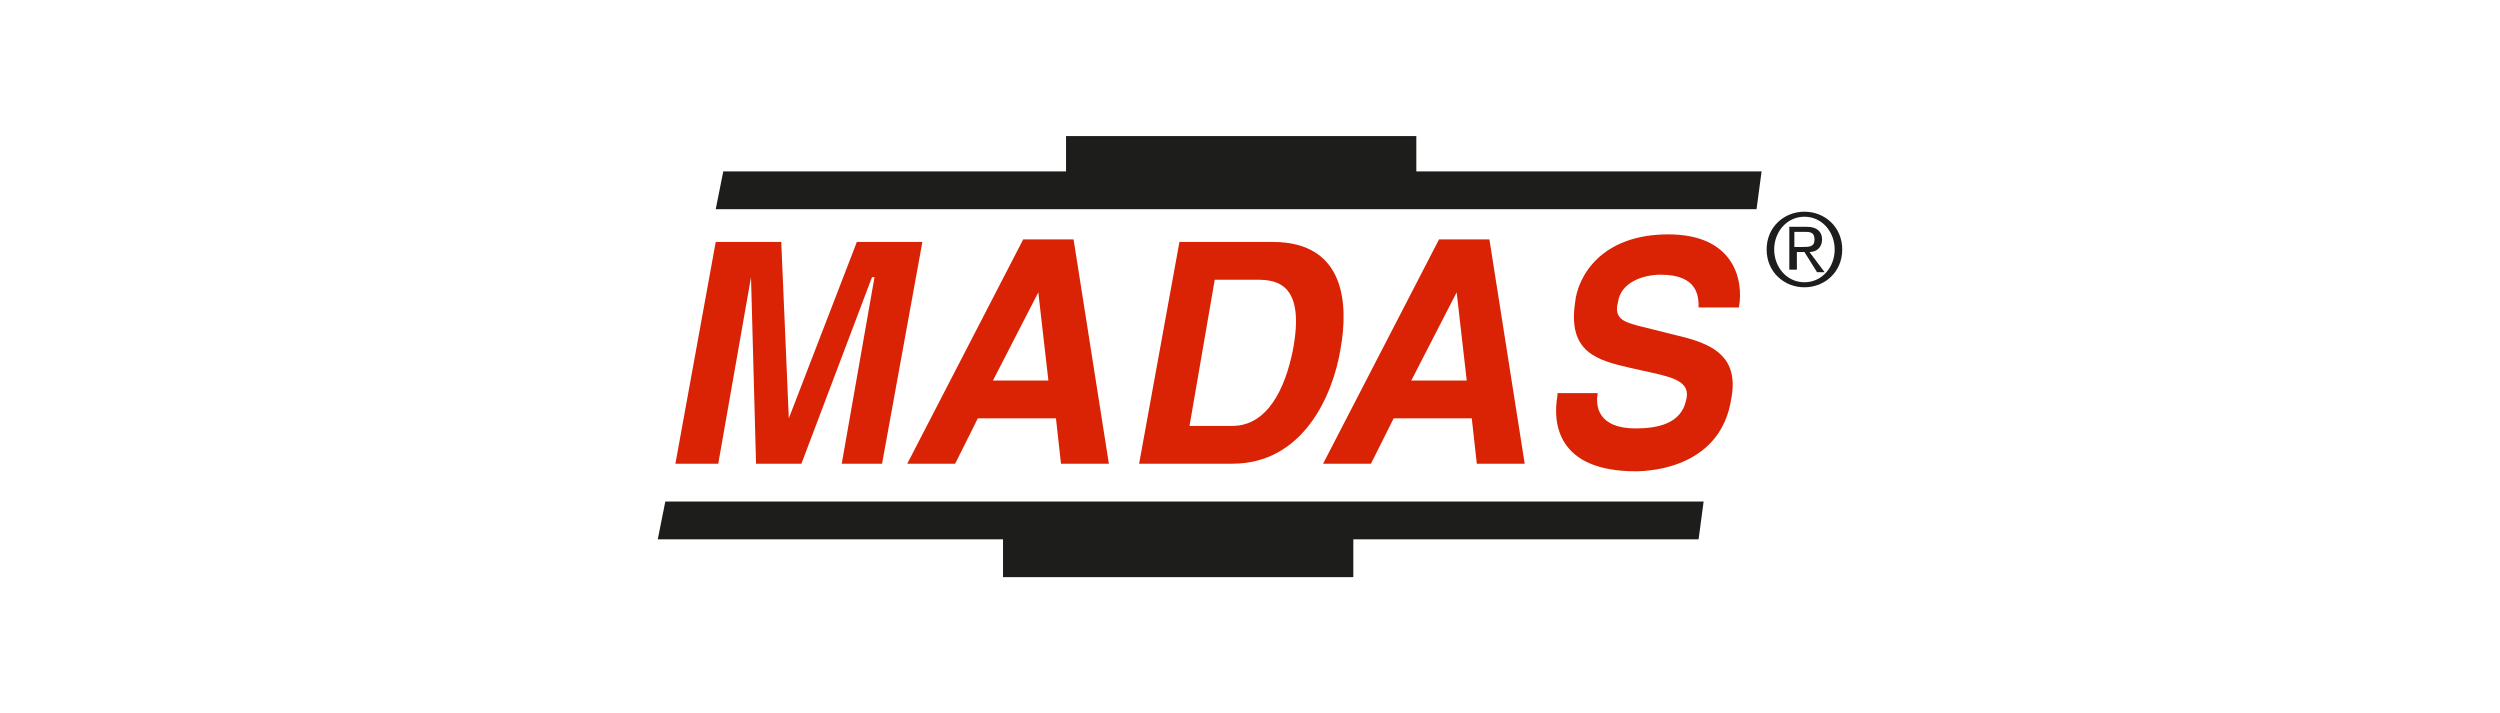 <?xml version="1.0" encoding="utf-8"?>
<!-- Generator: Adobe Illustrator 25.2.0, SVG Export Plug-In . SVG Version: 6.00 Build 0)  -->
<svg version="1.1" id="Layer_1" xmlns="http://www.w3.org/2000/svg" xmlns:xlink="http://www.w3.org/1999/xlink" x="0px" y="0px"
	 viewBox="0 0 99.2 28.3" style="enable-background:new 0 0 99.2 28.3;" xml:space="preserve">
<style type="text/css">
	.st0{fill:#DA2204;}
	.st1{fill:#1D1D1B;}
</style>
<g>
	<polygon class="st0" points="36.6,9.6 34,9.6 31.3,16.6 31.3,16.6 31,9.6 28.4,9.6 26.8,18.4 28.5,18.4 29.8,11 29.8,11 30,18.4 
		31.8,18.4 34.6,11 34.7,11 33.4,18.4 35,18.4 	"/>
	<path class="st0" d="M41.2,11.6L41.2,11.6l0.4,3.5h-2.2L41.2,11.6z M38.8,16.6h3.1l0.2,1.8h1.9l-1.4-8.9h-2L36,18.4h1.9L38.8,16.6z
		"/>
	<path class="st0" d="M48.2,11.1h1.7c0.8,0,1.9,0.2,1.4,2.8c-0.3,1.5-1,3-2.4,3h-1.7L48.2,11.1z M45.2,18.4h3.7c2.8,0,4-2.7,4.3-4.6
		c0.3-1.7,0.2-4.2-2.7-4.2h-3.7L45.2,18.4z"/>
	<path class="st0" d="M57.8,11.6L57.8,11.6l0.4,3.5h-2.2L57.8,11.6z M55.3,16.6h3.1l0.2,1.8h1.9l-1.4-8.9h-2l-4.6,8.9h1.9L55.3,16.6
		z"/>
	<path class="st0" d="M61.8,15.7c-0.2,1.1,0,3,3.1,3c0.7,0,3.4-0.2,3.8-2.9c0.3-1.6-0.7-2.1-1.8-2.4l-2-0.5
		c-0.3-0.1-0.9-0.2-0.7-0.9c0.1-0.8,1-1.1,1.7-1.1c1.5,0,1.5,0.9,1.5,1.3H69c0.2-1.1-0.2-2.9-2.8-2.9c-2.7,0-3.6,1.7-3.7,2.7
		c-0.3,2,0.9,2.3,2.2,2.6l0.9,0.2c0.9,0.2,1.5,0.4,1.3,1.1c-0.2,0.9-1.1,1.1-2,1.1c-1.5,0-1.6-0.9-1.5-1.4H61.8z"/>
	<polygon class="st1" points="26.1,21.4 39.8,21.4 39.8,22.9 53.7,22.9 53.7,21.4 67.4,21.4 67.6,19.9 26.4,19.9 	"/>
	<polygon class="st1" points="56.2,5.4 42.3,5.4 42.3,6.8 28.7,6.8 28.4,8.3 69.7,8.3 69.9,6.8 56.2,6.8 	"/>
	<path class="st1" d="M71.5,9.8h-0.3V9.2h0.4c0.2,0,0.4,0,0.4,0.3C72,9.8,71.8,9.8,71.5,9.8 M72.3,9.5c0-0.3-0.2-0.5-0.6-0.5H71v1.7
		h0.3V10h0.3l0.5,0.8h0.3L71.8,10C72.1,10,72.3,9.8,72.3,9.5"/>
	<path class="st1" d="M71.6,11.2c-0.7,0-1.2-0.6-1.2-1.3c0-0.7,0.5-1.3,1.2-1.3c0.7,0,1.2,0.6,1.2,1.3
		C72.8,10.6,72.3,11.2,71.6,11.2 M71.6,8.4c-0.8,0-1.5,0.6-1.5,1.5c0,0.9,0.7,1.5,1.5,1.5c0.8,0,1.5-0.6,1.5-1.5
		C73.1,9,72.4,8.4,71.6,8.4"/>
</g>
</svg>
